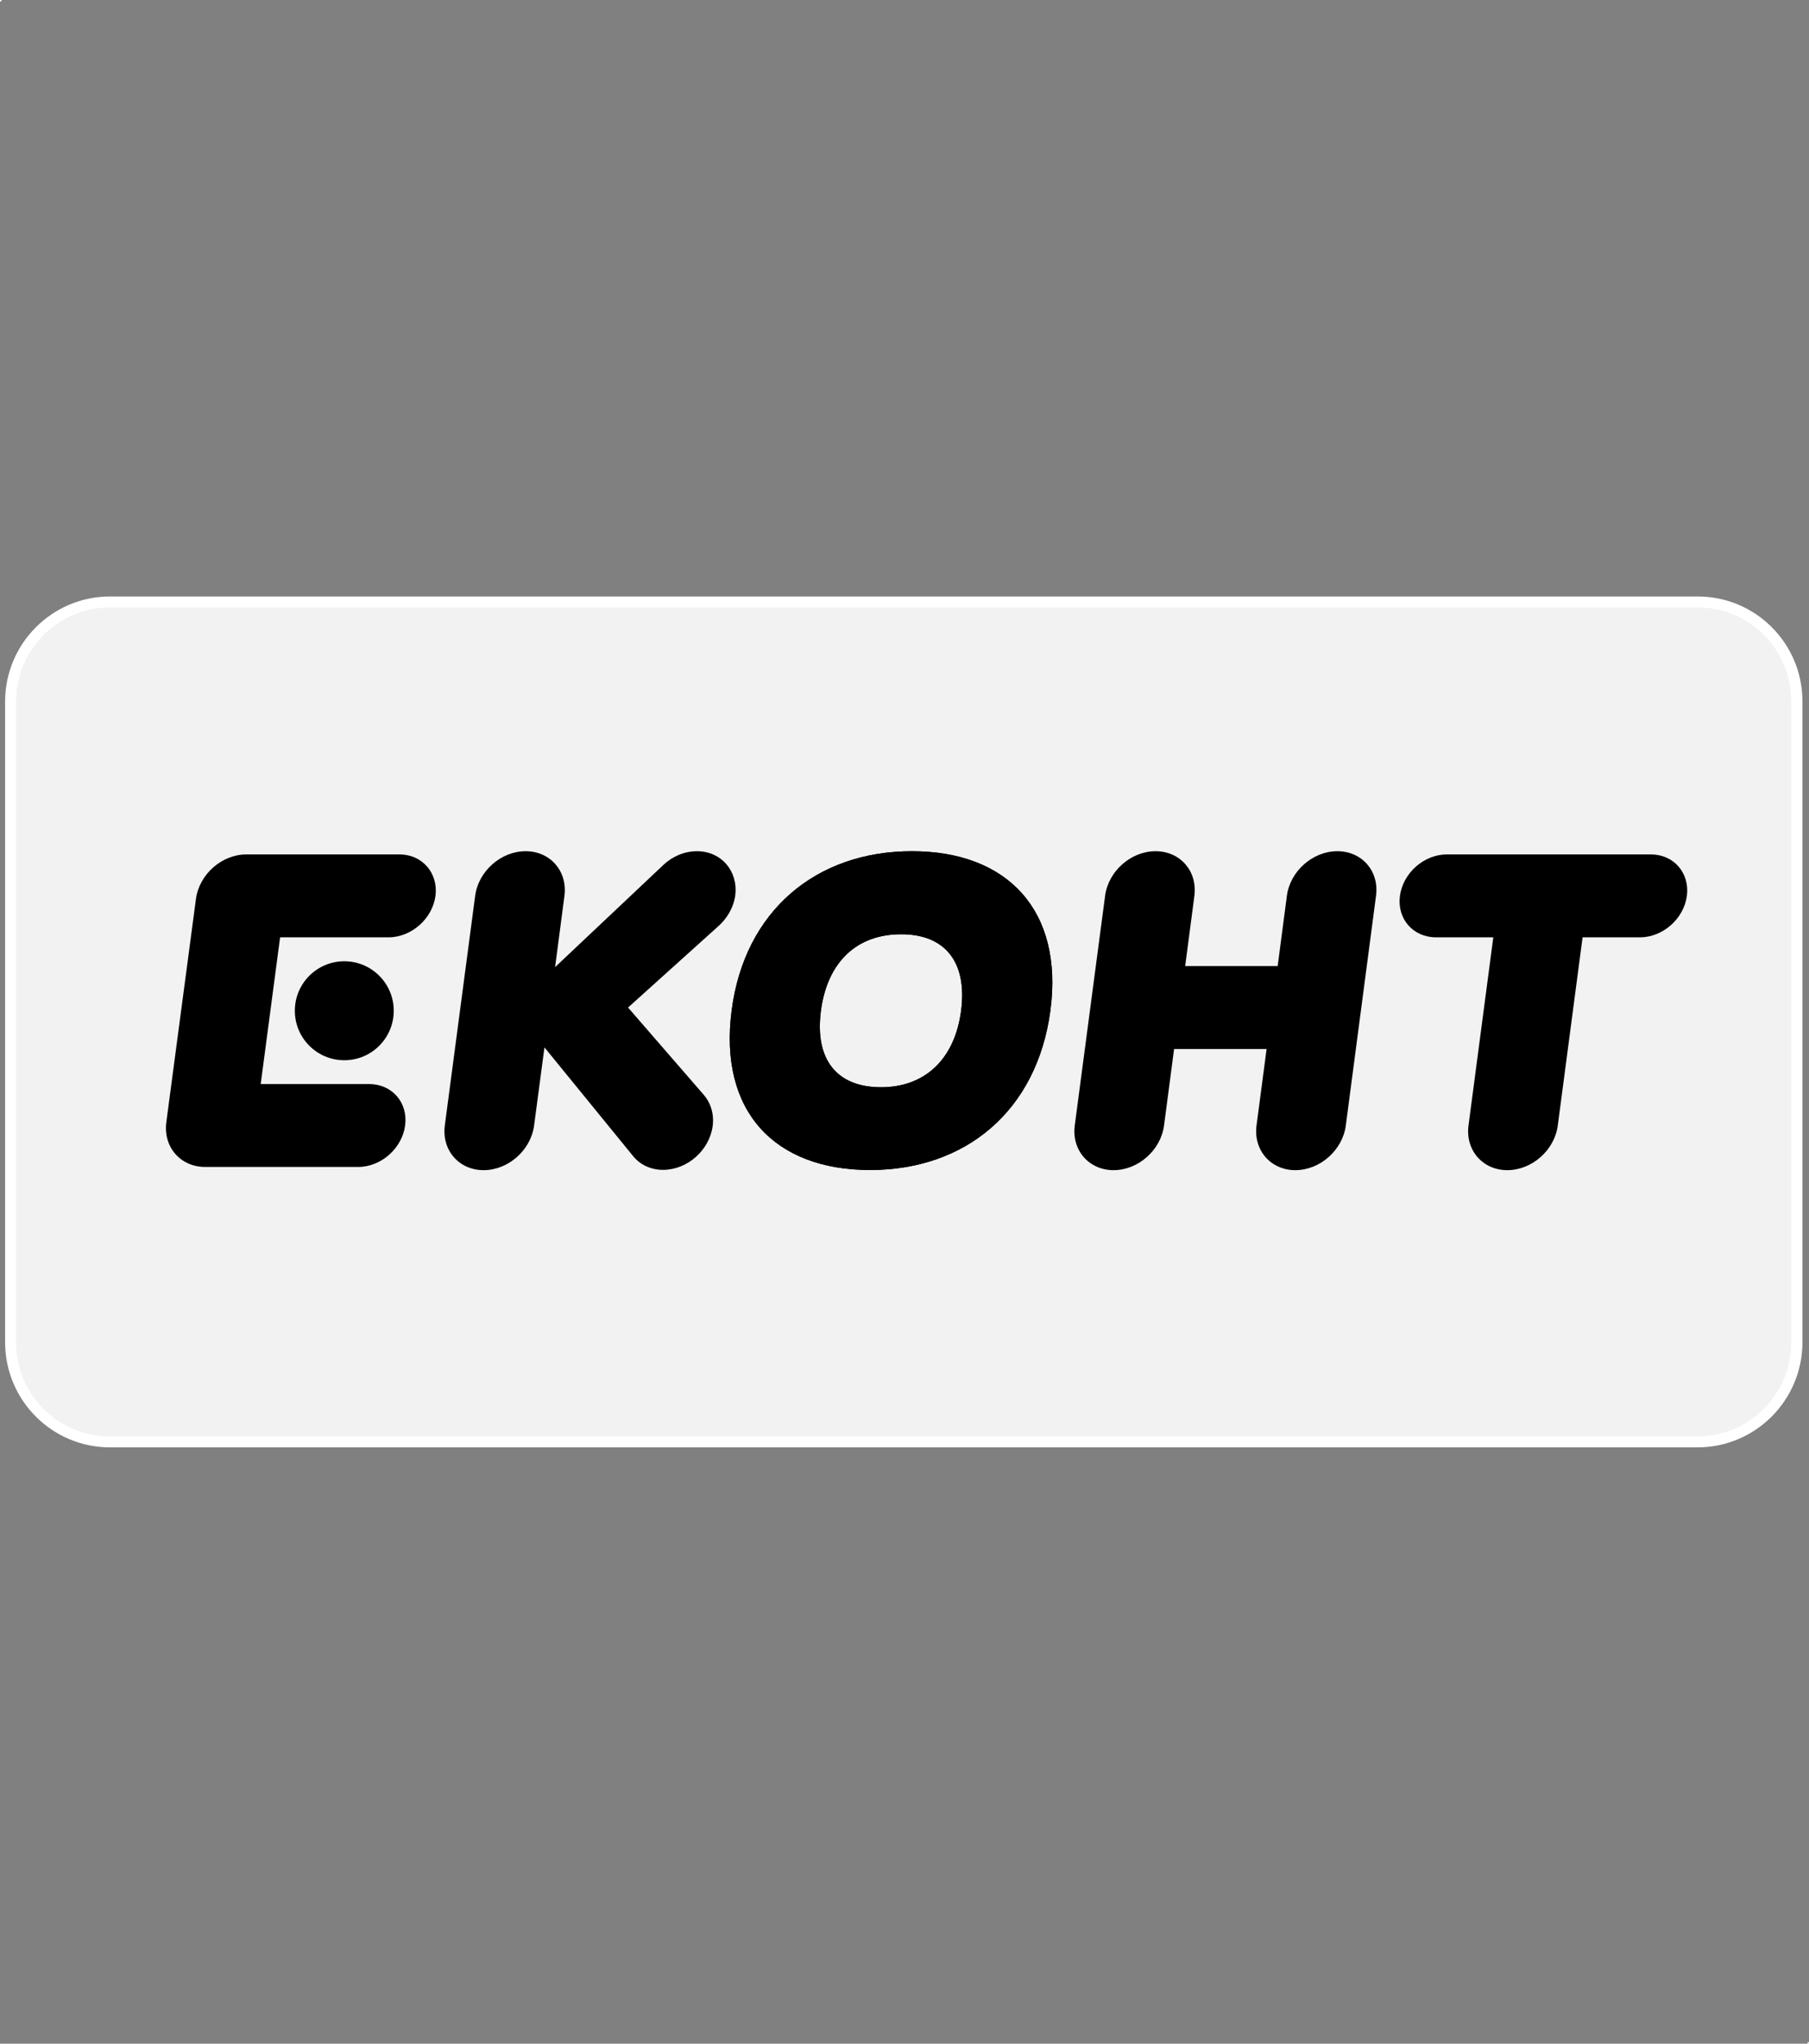 <?xml version="1.0" encoding="utf-8"?>
<!-- Generator: Adobe Illustrator 25.0.1, SVG Export Plug-In . SVG Version: 6.00 Build 0)  -->
<svg version="1.1" id="Layer_1" xmlns="http://www.w3.org/2000/svg" xmlns:xlink="http://www.w3.org/1999/xlink" x="0px" y="0px"
	 viewBox="0 0 1240 1400" style="enable-background:new 0 0 1240 1400;" xml:space="preserve">
<rect x="0" y="0" width="1240" height="1400" fill="#808080" stroke="none"/>
<style type="text/css">
	.st0{fill:#FFFFFF;}
	.st1{fill:#F2F2F2;}
</style>
<g>
	<path class="st0" d="M1163.7,408.6H75.4c-39.6,0-71.8,32.2-71.9,71.8v439.3c0.1,39.6,32.2,71.8,71.9,71.8h1088.2
		c39.6,0,71.8-32.2,71.9-71.8V480.4C1235.5,440.7,1203.3,408.6,1163.7,408.6z"/>
	<path class="st1" d="M1163.7,416.1H75.4c-35.5,0-64.4,28.8-64.4,64.4v439.3c0,35.5,28.9,64.3,64.3,64.2l0,0h1088.2
		c35.5,0,64.3-28.7,64.3-64.2l0,0V480.4C1227.9,444.9,1199.2,416.1,1163.7,416.1z"/>
</g>
<rect y="0" class="st0" width="1" height="1"/>
<rect x="1239" y="1399" class="st0" width="1" height="1"/>
<g id="Warstwa_1_1_">
	<g id="Warstwa_2">
		<g>
			<g>
				<path d="M1131.6,585.3H991.8c-15.7,0-30.1,12.7-32.2,28.4c-2.1,15.7,9,28.4,24.7,28.4h39.3l-17,128.9
					c-2.2,16.9,9.7,30.6,26.6,30.6c16.9,0,32.4-13.7,34.6-30.6l17-128.9h39.3c15.7,0,30.1-12.7,32.2-28.4
					C1158.3,598,1147.3,585.3,1131.6,585.3z"/>
				<path d="M273.8,585.3H168.9c-16.9,0-32.4,13.7-34.6,30.6l-20.3,152.9c-2.2,16.9,9.7,30.6,26.6,30.6h104.9
					c15.7,0,30.1-12.7,32.2-28.4c2.1-15.7-9-28.4-24.7-28.4h-74.3L192,642.1h74.3c15.7,0,30.1-12.7,32.2-28.4
					C300.5,598,289.4,585.3,273.8,585.3z"/>
				<circle cx="236" cy="692.4" r="33.9"/>
				<path d="M916.7,583.1c-16.9,0-32.4,13.7-34.6,30.6l-6.3,48.1h-63.4l6.3-48.1c2.2-16.9-9.7-30.6-26.6-30.6
					c-16.9,0-32.4,13.7-34.6,30.6L736.7,771c-2.2,16.9,9.7,30.6,26.6,30.6c16.9,0,32.4-13.7,34.6-30.6l6.9-52.4h63.4l-6.9,52.4
					c-2.2,16.9,9.7,30.6,26.6,30.6c16.9,0,32.4-13.7,34.6-30.6l20.7-157.3C945.5,596.8,933.6,583.1,916.7,583.1z"/>
			</g>
			<g>
				<path d="M625.1,583.1c-65.7,0-114.8,40.9-123.6,109.2c-8.9,68.8,29.3,109.2,94.9,109.2c65.4,0,114.4-40.4,123.6-109.2
					C729.1,623.9,690.8,583.1,625.1,583.1z M658.8,692.4c-4.5,33.9-25.4,52.4-54.9,52.4c-30,0-45.6-18.6-41.2-52.4
					c4.5-33.9,25-52.4,54.9-52.4C647.3,639.9,663.2,658.5,658.8,692.4z"/>
			</g>
			<g>
				<path d="M625.1,583.1c-65.7,0-114.8,40.9-123.6,109.2c-8.9,68.8,29.3,109.2,94.9,109.2c65.4,0,114.4-40.4,123.6-109.2
					C729.1,623.9,690.8,583.1,625.1,583.1z M658.8,692.4c-4.5,33.9-25.4,52.4-54.9,52.4c-30,0-45.6-18.6-41.2-52.4
					c4.5-33.9,25-52.4,54.9-52.4C647.3,639.9,663.2,658.5,658.8,692.4z"/>
			</g>
			<path d="M477.7,583.1c-8.6,0-16.8,3.6-23,9.4l0,0l-0.4,0.4c-0.1,0.1-0.1,0.1-0.1,0.1l-73.7,69.5l6.4-48.8
				c2.2-16.9-9.7-30.6-26.6-30.6s-32.4,13.7-34.6,30.6L304.9,771c-2.2,16.9,9.7,30.6,26.6,30.6s32.4-13.7,34.6-30.6l7.1-53.5
				l60.3,73.9c0.1,0.1,0.2,0.2,0.3,0.4l0.5,0.6l0,0c4.7,5.5,11.8,9,20.2,9c16.6,0,31.8-13.4,34-30c1.1-8.4-1.4-16-6.1-21.4l0,0
				l-51.9-59.8l61.2-55.1l0,0c6.5-5.5,11.1-13.2,12.3-21.8C506,596.5,494.3,583.1,477.7,583.1z"/>
		</g>
	</g>
	<g id="Warstwa_1_2_">
	</g>
</g>
</svg>

